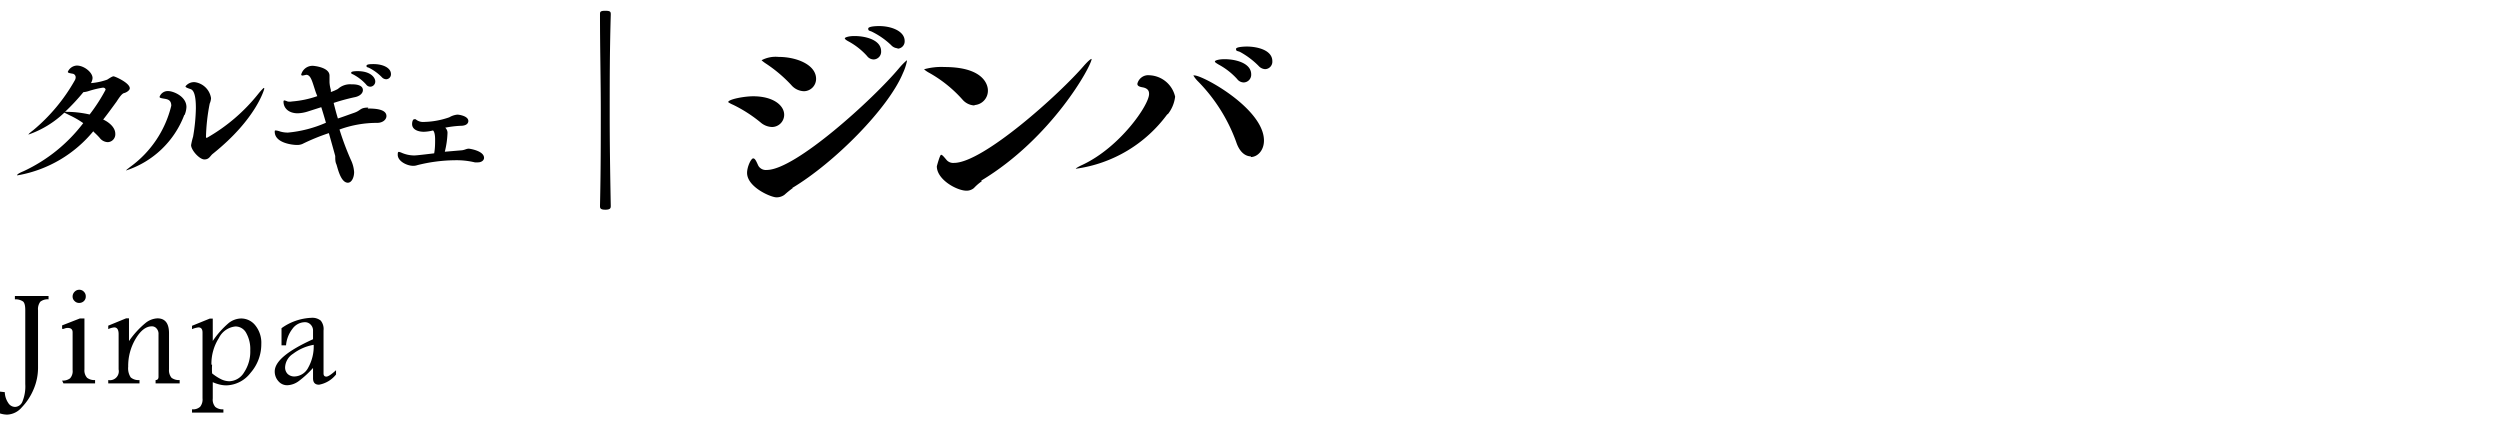 <svg id="レイヤー_1" data-name="レイヤー 1" xmlns="http://www.w3.org/2000/svg" viewBox="0 0 188 32"><defs><style>.cls-1{fill:none;}</style></defs><rect class="cls-1" width="188" height="32"/><path d="M916.16,551.35a1.2,1.2,0,0,1-1,.63.73.73,0,0,1-.53-.19.69.69,0,0,1-.19-.51,1.27,1.27,0,0,1,.59-1,3.61,3.61,0,0,1,1.56-.68,3.27,3.27,0,0,1-.42,1.73m-2-1.69h.34a2.33,2.33,0,0,1,.48-1.24,1.17,1.17,0,0,1,.91-.5.58.58,0,0,1,.47.19.63.63,0,0,1,.17.47v.62c-1.92.87-2.88,1.67-2.88,2.42a1.08,1.08,0,0,0,.28.74.85.85,0,0,0,.66.3,1.54,1.54,0,0,0,.85-.3,7.35,7.35,0,0,0,1.09-1v.77c0,.33.15.49.45.49a2.11,2.11,0,0,0,1.28-.77v-.32c-.35.32-.59.48-.73.48s-.21-.08-.21-.24v-3.23a1,1,0,0,0-.21-.74,1,1,0,0,0-.71-.21,4.12,4.12,0,0,0-2.24.78Zm-5.27,1.45a3.58,3.58,0,0,1,.56-2,1.56,1.56,0,0,1,1.24-.87.91.91,0,0,1,.82.5,2.46,2.46,0,0,1,.3,1.29,2.82,2.82,0,0,1-.47,1.67,1.34,1.34,0,0,1-1.11.66,1.47,1.47,0,0,1-.61-.15,3.68,3.68,0,0,1-.68-.44,4.44,4.44,0,0,1,0-.65m.58,1.49a2.18,2.18,0,0,0,.49.06,2.37,2.37,0,0,0,1.82-.94,3.27,3.27,0,0,0,.81-2.17,2.08,2.08,0,0,0-.45-1.4,1.35,1.35,0,0,0-1.07-.52,1.55,1.55,0,0,0-.93.34,6.68,6.68,0,0,0-1.2,1.35v-1.68h-.23l-1.33.54v.25a1.9,1.9,0,0,1,.48-.13c.21,0,.31.13.31.39v4.95a.88.88,0,0,1-.18.63.8.8,0,0,1-.61.19v.25h2.36v-.25a.86.86,0,0,1-.61-.18.84.84,0,0,1-.19-.64v-1.22a3,3,0,0,0,.53.18m-8.39-4.17a1.38,1.38,0,0,1,.45-.13q.33,0,.33.51v2.65a.67.67,0,0,1-.78.8v.25h2.35v-.25a.9.9,0,0,1-.66-.2,1.24,1.24,0,0,1-.19-.8,4,4,0,0,1,.57-2.12c.37-.61.77-.92,1.21-.92a.45.45,0,0,1,.36.17.59.59,0,0,1,.14.43V552c0,.16-.07.25-.22.25v.25h1.81v-.25a.93.93,0,0,1-.61-.17.88.88,0,0,1-.19-.63v-2.72c0-.74-.29-1.12-.87-1.12a1.53,1.53,0,0,0-.91.36,6.61,6.61,0,0,0-1.23,1.35v-1.71h-.22l-1.34.55Zm-3.37,4.08h2.38v-.25a.9.9,0,0,1-.6-.17.83.83,0,0,1-.2-.63v-3.83H899l-1.33.52v.26l.13,0a.65.65,0,0,1,.29-.07c.25,0,.37.11.37.33v2.83a.8.8,0,0,1-.19.63.91.91,0,0,1-.6.17Zm.85-6.9a.5.5,0,0,0-.16.36.45.45,0,0,0,.15.35.46.46,0,0,0,.35.14.5.5,0,0,0,.35-.14.46.46,0,0,0,.14-.35.47.47,0,0,0-.14-.35.46.46,0,0,0-.36-.15.47.47,0,0,0-.33.14M893,553.12v1.64a1.9,1.9,0,0,0,.54.09,1.52,1.52,0,0,0,1.1-.55,4.39,4.39,0,0,0,.88-1.34,4.11,4.11,0,0,0,.34-1.66V547a.93.93,0,0,1,.17-.64.89.89,0,0,1,.62-.18v-.25h-2.53v.25a1,1,0,0,1,.61.16c.12.1.17.32.17.66v5.55a3,3,0,0,1-.21,1.31.62.62,0,0,1-.56.41.61.61,0,0,1-.51-.3,1.52,1.52,0,0,1-.26-.81Z" transform="translate(-893 -523.67)"/><path d="M988.14,528.87a.56.56,0,0,0,.54-.6c0-.85-1.17-1.1-1.92-1.1,0,0-.81,0-.81.18s.1.14.29.22a6,6,0,0,1,1.41,1.06.71.71,0,0,0,.49.24m-1.6,1a.58.58,0,0,0,.55-.61c0-.85-1.18-1.14-2-1.14-.45,0-.73.1-.73.17s.11.13.29.24a5.21,5.21,0,0,1,1.38,1.08.63.63,0,0,0,.49.26m.53,5.61c.51,0,1-.49,1-1.24,0-2.38-4.57-4.9-5.24-4.9,0,0-.07,0-.07,0s.11.22.38.48a12.61,12.61,0,0,1,2.84,4.52c.25.77.69,1.09,1.12,1.09m-6.27-3.16a2.61,2.61,0,0,0,.56-1.33,2.07,2.07,0,0,0-1.92-1.61.84.84,0,0,0-.92.64c0,.14.1.22.41.27.46.09.47.36.47.5,0,.83-2.19,4-5,5.32-.37.17-.51.27-.51.3s0,0,0,0a10.24,10.24,0,0,0,6.89-4.11m-14,5c5.32-3.2,8.3-8.64,8.3-9.15a0,0,0,0,0,0,0c-.08,0-.27.17-.56.49-1.85,2.16-7.61,7.33-9.79,7.33a.66.66,0,0,1-.54-.2c-.22-.26-.34-.41-.43-.41s-.32.85-.32.87c0,1,1.51,1.83,2.23,1.83a.85.85,0,0,0,.56-.2,3.6,3.6,0,0,1,.59-.51m-.54-5.73a1.08,1.08,0,0,0,1-1.11c0-.1,0-1.75-3.27-1.75a4.8,4.8,0,0,0-1.53.17s.14.14.41.28a9.7,9.7,0,0,1,2.48,2,1.26,1.26,0,0,0,.89.44m-5.77-4.27a.55.55,0,0,0,.53-.58c0-.74-1-1.12-1.92-1.12-.05,0-.82,0-.82.19s.11.15.29.24a5.74,5.74,0,0,1,1.43,1,.71.71,0,0,0,.49.24m-1.78.84a.58.58,0,0,0,.54-.62c0-.85-1.17-1.14-2-1.14-.46,0-.73.11-.73.17s.1.14.29.24a5.22,5.22,0,0,1,1.38,1.09.63.63,0,0,0,.49.26m-5.24,2.39a.93.93,0,0,0,.92-.93c0-1.06-1.46-1.65-2.82-1.65a2.27,2.27,0,0,0-1.28.25s.12.12.34.26a10.49,10.49,0,0,1,1.89,1.6,1.3,1.3,0,0,0,1,.47m-.93,7.28c3.19-1.91,7.24-6,8.33-8.64a4,4,0,0,0,.3-.9s0-.07,0-.07-.25.19-.61.62c-1.9,2.27-7.77,7.63-9.93,7.63a.65.65,0,0,1-.63-.31c-.13-.27-.23-.56-.39-.56s-.46.63-.46,1.09c0,1.07,1.79,1.84,2.21,1.84a1,1,0,0,0,.6-.19,7.79,7.79,0,0,1,.63-.51m-1.57-4.59a.92.92,0,0,0,.92-.92c0-.71-.83-1.39-2.33-1.39-.69,0-1.88.23-1.88.44,0,0,.13.1.37.2a10.43,10.43,0,0,1,2.07,1.33,1.37,1.37,0,0,0,.85.34m-12.12,5.93c-.05-2.58-.08-4.78-.08-6.87,0-2.46,0-4.79.08-7.51,0-.19,0-.29-.41-.29s-.4.1-.4.29c0,2.63.06,4.9.06,7.28,0,2.15,0,4.42-.06,7.1,0,.15,0,.29.4.29s.41-.14.41-.29m-12.44-5.88a7.84,7.84,0,0,1,1.15-.14c.52,0,.58-.26.58-.36,0-.37-.68-.48-.83-.48a1.47,1.47,0,0,0-.6.2,6.13,6.13,0,0,1-1.91.35.85.85,0,0,1-.62-.2.24.24,0,0,0-.12,0c-.08,0-.15.16-.15.36,0,.41.44.58.89.58a3.14,3.14,0,0,0,.68-.1c.1.07.16.32.16.66s0,.67-.07,1.06c-1.25.15-1.41.16-1.52.16a2.41,2.41,0,0,1-.9-.19,1.13,1.13,0,0,0-.23-.08c-.08,0-.09.08-.09.22,0,.49.7.83,1.16.83a.91.91,0,0,0,.31-.05,12,12,0,0,1,2.84-.37,5.92,5.92,0,0,1,1.49.16l.23,0c.28,0,.46-.16.46-.34,0-.54-1.11-.69-1.14-.69-.22,0-.31.12-.64.13l-1.17.1a6.67,6.67,0,0,0,.2-1.36.53.53,0,0,0-.16-.44m-4.45-3.65a.37.37,0,0,0,.36-.39c0-.5-.67-.75-1.29-.75-.22,0-.55,0-.55.13s.08.09.21.16a3.69,3.69,0,0,1,.94.69.46.46,0,0,0,.33.16m-1.18.56a.39.39,0,0,0,.36-.4c0-.27-.33-.77-1.33-.77-.08,0-.48,0-.48.11s.07.09.19.16a3.49,3.49,0,0,1,.93.73.39.39,0,0,0,.33.17m-.16,1.57c-.64,0-.54.21-1.06.39s-.8.29-1.23.43c-.12-.38-.22-.78-.32-1.17a15.06,15.06,0,0,1,1.58-.43c.41-.08.62-.31.62-.53,0-.44-.65-.44-.88-.44a1.36,1.36,0,0,0-1,.35,3.33,3.33,0,0,1-.53.23l0-.16a2.45,2.45,0,0,1-.1-.57c0-.18,0-.34,0-.5,0-.65-1.22-.74-1.24-.74a.88.88,0,0,0-.89.66.08.08,0,0,0,.09.07c.09,0,.23-.05.34-.06H916c.38,0,.46.46.75,1.33l.11.28a7.51,7.51,0,0,1-1.9.4.81.81,0,0,1-.34,0,1.08,1.08,0,0,0-.24-.08s-.06,0-.06.09c0,.52.42.88,1.07.88a2.8,2.8,0,0,0,.77-.14l1-.32c.12.38.24.78.35,1.17a9.19,9.19,0,0,1-2.85.74,2,2,0,0,1-.59-.08,1.34,1.34,0,0,0-.33-.08c-.06,0-.08,0-.08.09,0,.88,1.4,1,1.64,1a1,1,0,0,0,.43-.07,15.79,15.79,0,0,1,2-.82c.18.64.35,1.24.48,1.72,0,.24,0,.44.08.61s.3,1.4.87,1.4c.28,0,.47-.39.47-.8a2.5,2.5,0,0,0-.25-.93,20.93,20.93,0,0,1-.85-2.27,8.18,8.18,0,0,1,2.83-.5c.44,0,.7-.26.7-.51,0-.53-.86-.57-1.41-.57Zm-7.87-1.48s-.17.15-.41.45a13.39,13.39,0,0,1-3.87,3.31s-.06,0-.06-.08a14.51,14.51,0,0,1,.28-2.5,1.16,1.16,0,0,0,.1-.41,1.43,1.43,0,0,0-1.21-1.2.81.81,0,0,0-.71.31c0,.08.14.13.38.21s.4.45.4,1.43a13.82,13.82,0,0,1-.21,2.15,5.21,5.21,0,0,0-.15.63c0,.38.63,1.08,1,1.08s.43-.27.64-.43c3.29-2.63,3.87-4.88,3.87-4.91a.06.06,0,0,0,0,0m-6,2a1.71,1.71,0,0,0,.14-.6c0-.81-1-1.2-1.36-1.2a.65.65,0,0,0-.66.43c0,.08.1.1.34.14s.54.08.54.53a8,8,0,0,1-3.06,4.58c-.22.17-.34.26-.34.29h0a7,7,0,0,0,4.38-4.18m-6.84,1.25c.17.16.33.31.47.47a.8.8,0,0,0,.61.33.59.59,0,0,0,.57-.63c0-.52-.55-.91-.91-1.07.33-.42.65-.86,1-1.34.19-.29.4-.61.57-.65s.43-.2.43-.36c0-.41-1.12-.9-1.22-.9s-.29.13-.48.25a4.76,4.76,0,0,1-1.22.26.84.84,0,0,0,.12-.38c0-.43-.64-.94-1.18-.94a.78.78,0,0,0-.68.47c0,.08.13.1.34.14a.27.27,0,0,1,.25.27.45.45,0,0,1-.07.24,13.5,13.5,0,0,1-3.12,3.74q-.36.27-.36.33l0,0a7.45,7.45,0,0,0,2.7-1.65l.42.21a6.43,6.43,0,0,1,1,.58,12,12,0,0,1-4.48,3.61c-.34.14-.49.24-.49.3s0,0,.12,0a9.48,9.48,0,0,0,5.63-3.33m-.3-1.23a8,8,0,0,0-1.85-.2,15.71,15.71,0,0,0,1.38-1.48,1.69,1.69,0,0,0,.39-.08,7.17,7.17,0,0,1,1.08-.26c.13,0,.2.08.2.16a13,13,0,0,1-1.2,1.86" transform="translate(-893 -523.67)"/></svg>